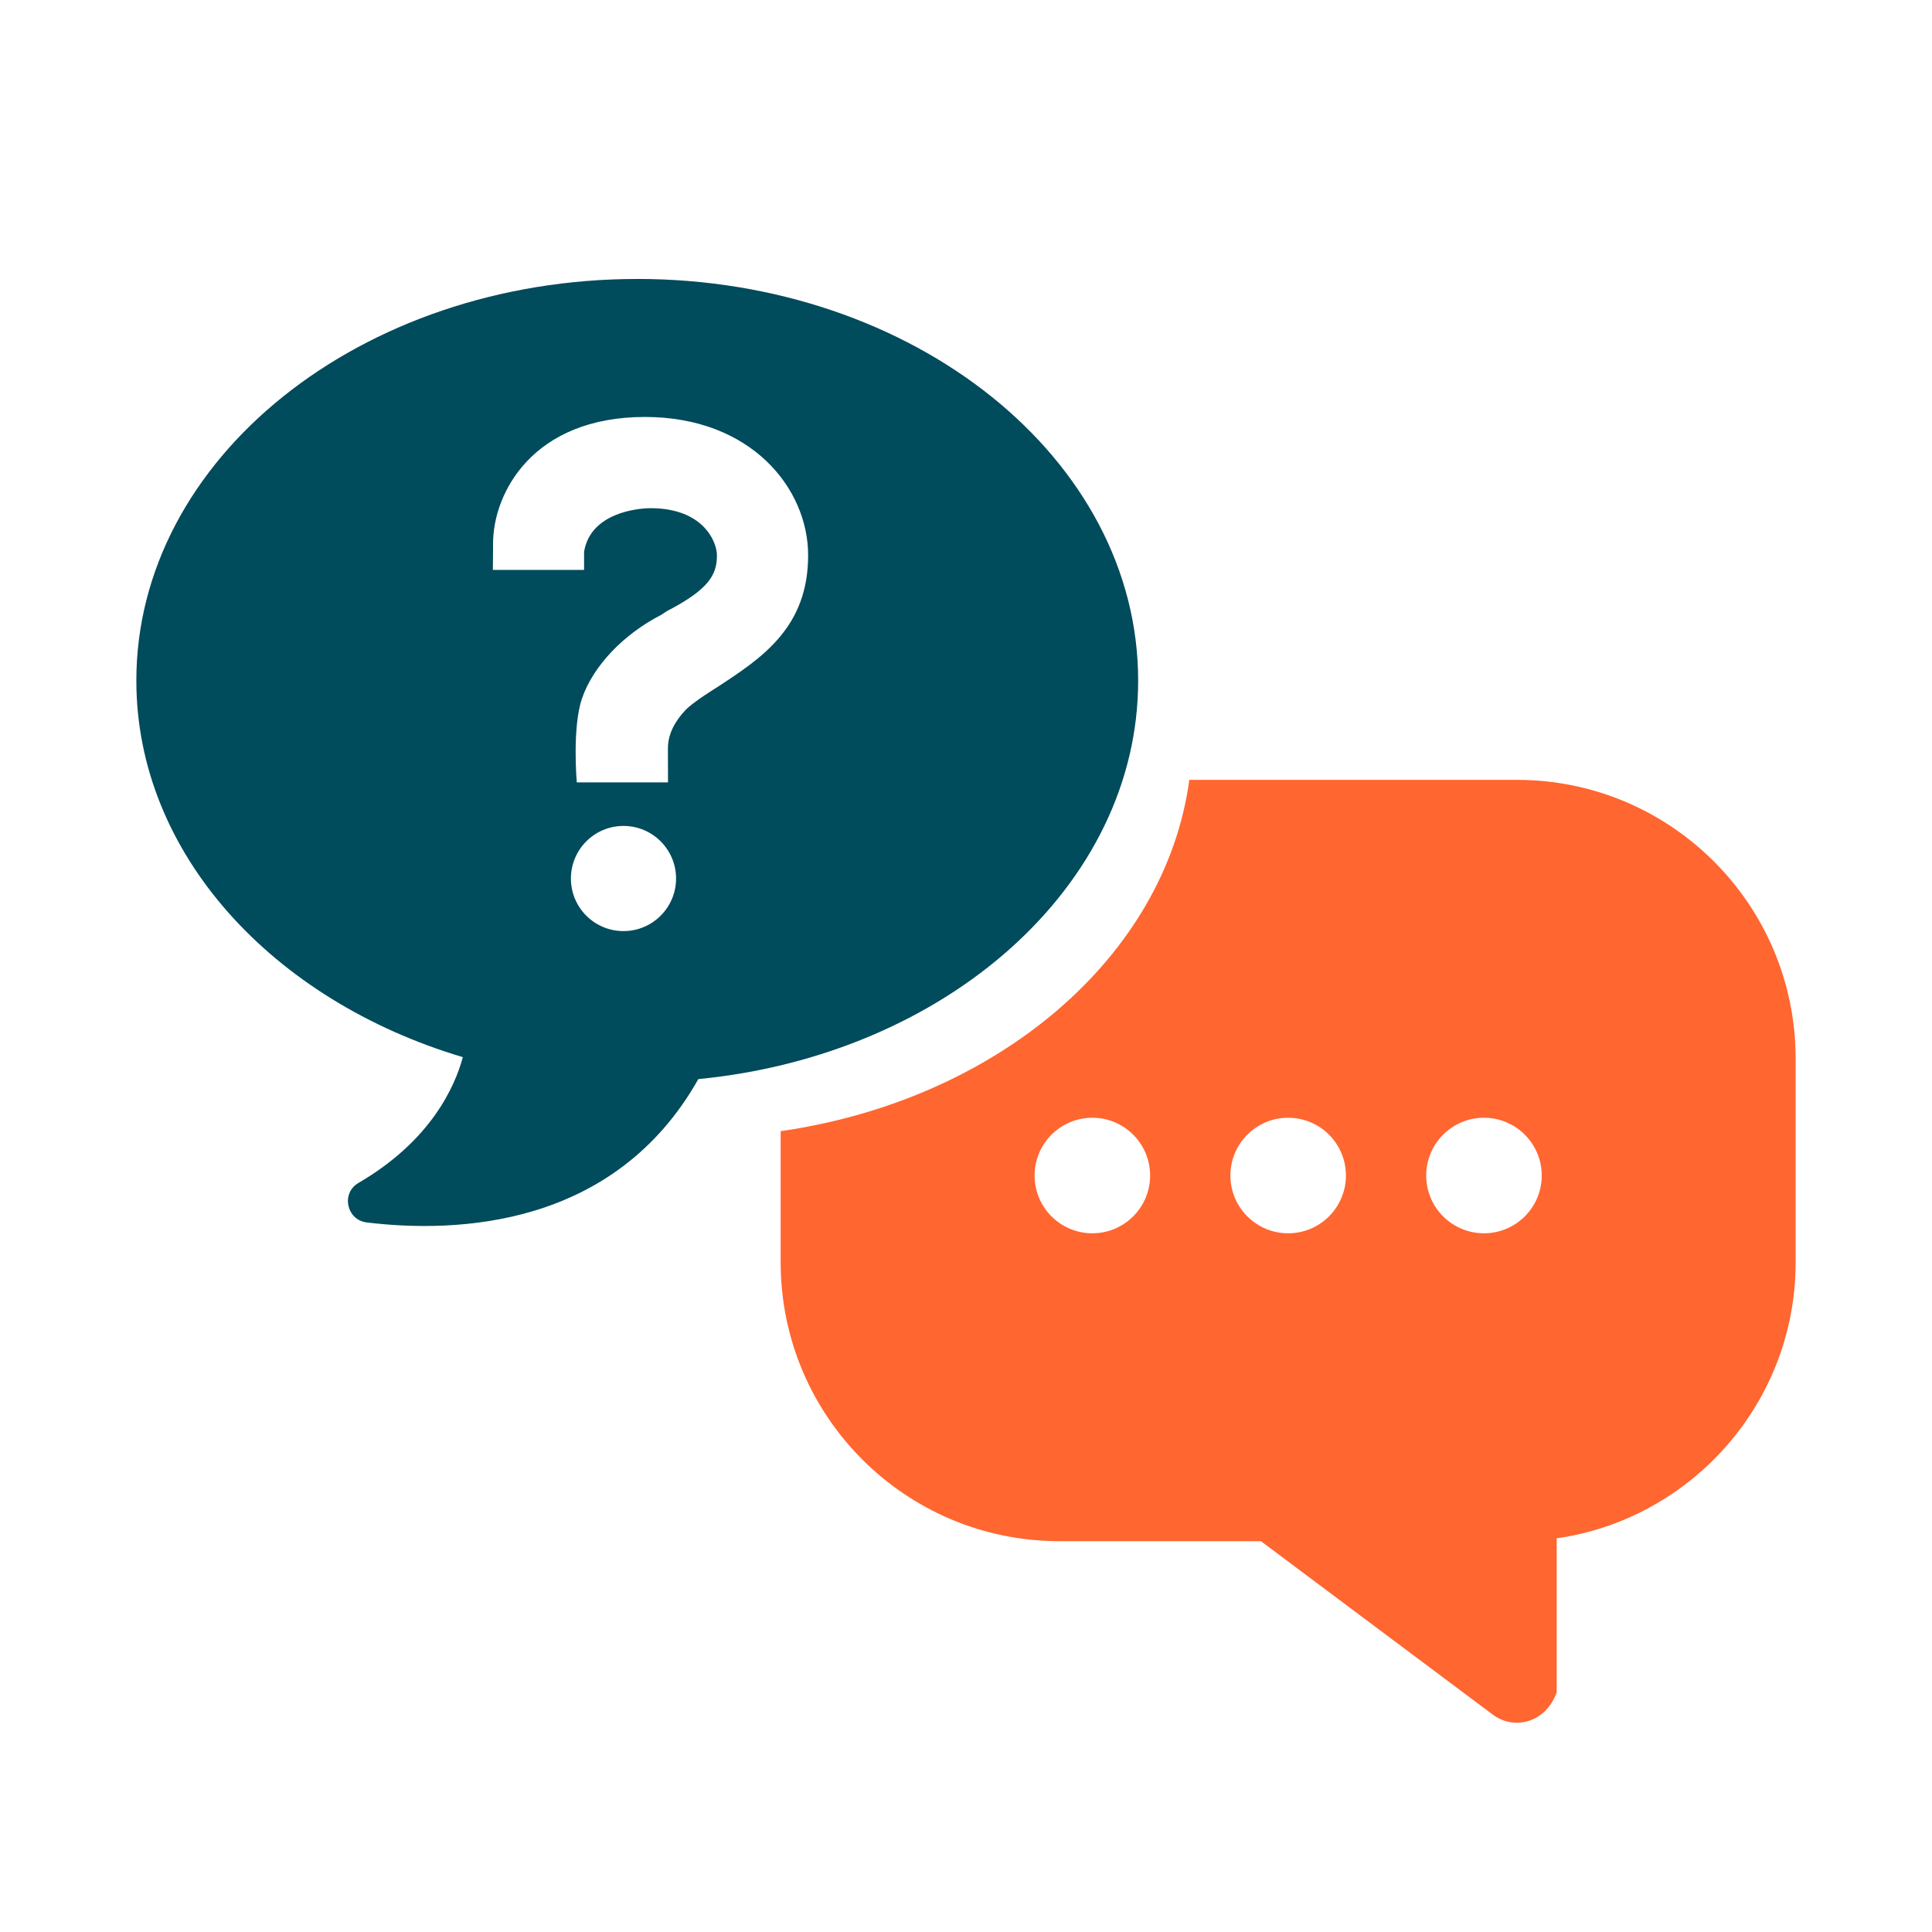 <?xml version="1.0" encoding="UTF-8"?><svg id="elemek" xmlns="http://www.w3.org/2000/svg" viewBox="0 0 100 100"><defs><style>.cls-1{fill:#004b5c;}.cls-2{fill:#ff6630;}</style></defs><path class="cls-2" d="m78.512,40.366h-16.953c-1.243,9.185-9.946,16.567-21.152,18.183v6.792c0,7.97,6.461,14.43,14.431,14.43h10.426l12.012,8.985c.363.272.798.411,1.236.411.836,0,1.682-.507,2.063-1.573v-7.97c6.983-1.004,12.367-7.027,12.367-14.283v-10.545c0-7.97-6.461-14.431-14.431-14.431Zm-21.972,23.469c-1.651,0-2.99-1.339-2.99-2.99,0-1.651,1.339-2.99,2.99-2.99,1.651,0,2.99,1.339,2.99,2.99,0,1.651-1.339,2.99-2.99,2.99Zm10.135,0c-1.651,0-2.99-1.339-2.99-2.99,0-1.651,1.338-2.99,2.99-2.99s2.99,1.339,2.99,2.99c0,1.651-1.338,2.99-2.99,2.99Zm10.135,0c-1.651,0-2.99-1.339-2.99-2.99,0-1.651,1.339-2.99,2.99-2.99,1.651,0,2.99,1.339,2.99,2.99,0,1.651-1.339,2.99-2.99,2.99Z"/><path class="cls-1" d="m32.984,14.439c-14.319,0-25.927,9.307-25.927,20.788,0,8.935,7.032,16.552,16.9,19.491-.408,1.512-1.647,4.325-5.404,6.511-.912.531-.616,1.919.431,2.045,4.634.56,12.818.281,17.161-7.419,12.827-1.251,22.766-10.006,22.766-20.629,0-11.481-11.608-20.788-25.927-20.788Zm-.713,33.754c-1.503,0-2.721-1.219-2.721-2.721,0-1.503,1.219-2.722,2.721-2.722,1.503,0,2.722,1.219,2.722,2.722,0,1.503-1.219,2.721-2.722,2.721Zm4.828-12.609s-1.218.746-1.617,1.168c-.528.559-.918,1.229-.91,1.998 0.0.006 0.0.012 0.0.018.002.172.004,1.728.004,1.728h-4.722s-.25-2.844.275-4.359c.572-1.651,2.114-3.292,4.085-4.307l.303-.198c2.21-1.144,2.591-1.903,2.591-2.889,0-.678-.68-2.439-3.438-2.439-.644,0-3.106.229-3.438,2.255v.939h-4.722s.011-.825.011-1.367c0-2.616,2.061-6.549,7.86-6.549,5.487,0,8.448,3.689,8.448,7.16,0,3.753-2.405,5.323-4.731,6.842Z"/></svg>
